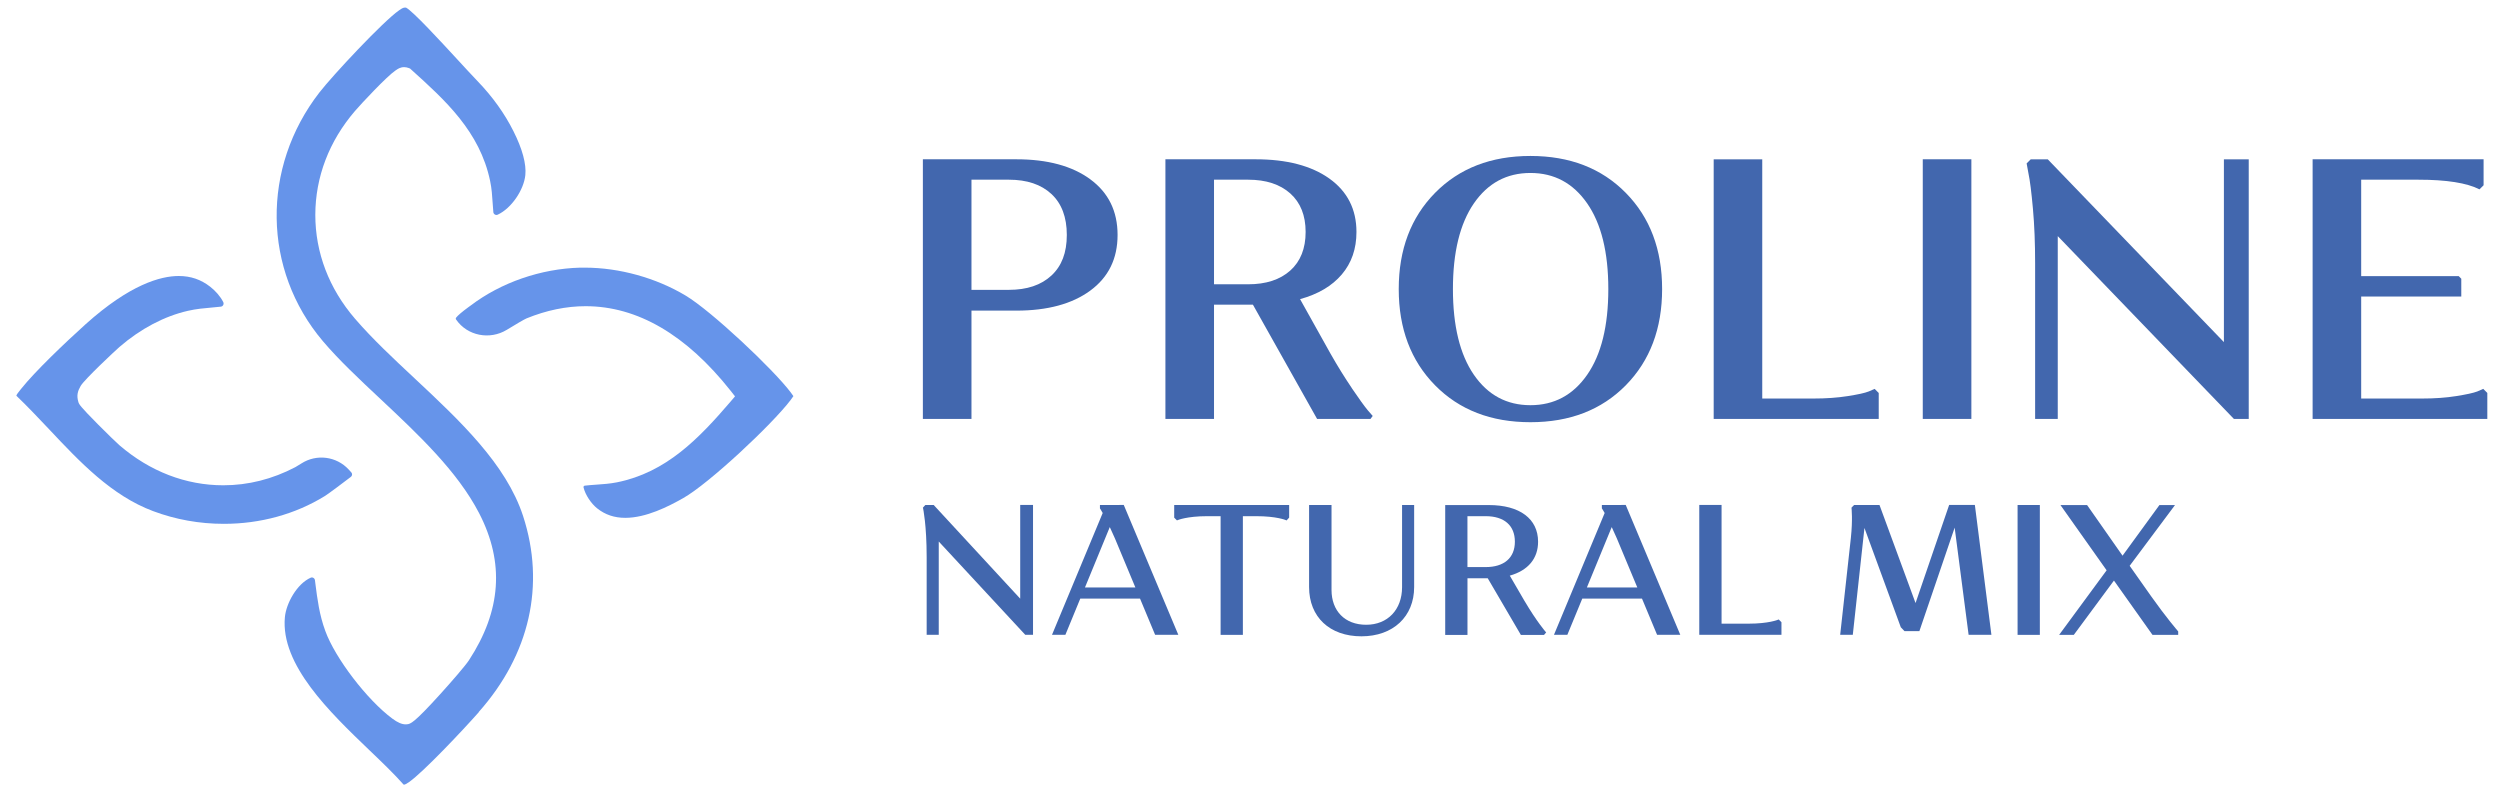 <?xml version="1.0" encoding="UTF-8"?> <svg xmlns="http://www.w3.org/2000/svg" viewBox="0 0 751.00 236.00" data-guides="{&quot;vertical&quot;:[],&quot;horizontal&quot;:[]}"><defs></defs><path fill="rgb(66, 103, 174)" stroke="none" fill-opacity="1" stroke-width="1" stroke-opacity="1" color="rgb(51, 51, 51)" class="cls-2" id="tSvg177e154b306" title="Path 1" d="M327.54 53.87C322.08 49.86 314.68 47.85 305.31 47.85C295.95 47.85 286.59 47.85 277.23 47.85C277.23 73.847 277.23 99.843 277.23 125.84C282.097 125.84 286.963 125.84 291.83 125.84C291.83 114.997 291.83 104.153 291.83 93.31C296.323 93.31 300.817 93.31 305.31 93.31C314.67 93.31 322.08 91.3 327.53 87.29C332.99 83.28 335.72 77.71 335.72 70.58C335.72 63.45 332.99 57.88 327.53 53.87C327.533 53.87 327.537 53.87 327.54 53.87ZM315.84 82.78C312.76 85.64 308.5 87.07 303.08 87.07C299.33 87.07 295.58 87.07 291.83 87.07C291.83 76.04 291.83 65.01 291.83 53.98C295.58 53.98 299.33 53.98 303.08 53.98C308.5 53.98 312.76 55.41 315.84 58.27C318.92 61.13 320.47 65.23 320.47 70.58C320.47 75.93 318.93 79.92 315.84 82.78Z"></path><path fill="rgb(66, 103, 174)" stroke="none" fill-opacity="1" stroke-width="1" stroke-opacity="1" color="rgb(51, 51, 51)" class="cls-2" id="tSvg70cddaf71e" title="Path 2" d="M406.09 116.59C403.98 113.47 401.83 110.02 399.68 106.23C396.633 100.773 393.587 95.317 390.54 89.86C395.96 88.37 400.14 85.9 403.07 82.45C406.01 78.99 407.48 74.75 407.48 69.69C407.48 62.86 404.76 57.51 399.34 53.64C393.92 49.78 386.53 47.85 377.17 47.85C368.143 47.85 359.117 47.85 350.09 47.85C350.09 73.847 350.09 99.843 350.09 125.84C354.957 125.84 359.823 125.84 364.69 125.84C364.69 114.403 364.69 102.967 364.69 91.53C368.587 91.53 372.483 91.53 376.38 91.53C382.803 102.967 389.227 114.403 395.65 125.84C401 125.84 406.35 125.84 411.7 125.84C411.92 125.543 412.14 125.247 412.36 124.95C411.843 124.357 411.327 123.763 410.81 123.17C409.78 121.91 408.19 119.71 406.08 116.6C406.083 116.6 406.087 116.6 406.09 116.59ZM387.59 81.28C384.51 84.03 380.3 85.4 374.94 85.4C371.523 85.4 368.107 85.4 364.69 85.4C364.69 74.927 364.69 64.453 364.69 53.98C368.107 53.98 371.523 53.98 374.94 53.98C380.29 53.98 384.5 55.35 387.59 58.1C390.66 60.85 392.21 64.71 392.21 69.68C392.21 74.65 390.67 78.52 387.59 81.28Z"></path><path fill="rgb(66, 103, 174)" stroke="none" fill-opacity="1" stroke-width="1" stroke-opacity="1" color="rgb(51, 51, 51)" class="cls-2" id="tSvg1426b046b0f" title="Path 3" d="M459.74 46.85C447.93 46.85 438.39 50.54 431.1 57.93C423.82 65.32 420.18 74.96 420.18 86.84C420.18 98.72 423.82 108.36 431.1 115.75C438.38 123.14 447.92 126.83 459.74 126.83C471.56 126.83 481.09 123.14 488.38 115.75C495.65 108.36 499.3 98.73 499.3 86.84C499.3 74.95 495.66 65.32 488.38 57.93C481.1 50.54 471.56 46.85 459.74 46.85ZM476.79 112.58C472.55 118.68 466.87 121.72 459.74 121.72C452.61 121.72 446.95 118.67 442.75 112.58C438.56 106.49 436.46 97.91 436.46 86.84C436.46 75.77 438.56 67.2 442.75 61.1C446.95 55.01 452.6 51.96 459.74 51.96C466.88 51.96 472.55 55 476.79 61.1C481.02 67.2 483.14 75.77 483.14 86.84C483.14 97.91 481.02 106.49 476.79 112.58Z"></path><path fill="rgb(66, 103, 174)" stroke="none" fill-opacity="1" stroke-width="1" stroke-opacity="1" color="rgb(51, 51, 51)" class="cls-2" id="tSvgf64333cbf7" title="Path 4" d="M561.34 117.6C560.22 118.05 558.12 118.51 555.05 118.99C551.97 119.48 548.53 119.72 544.75 119.72C539.627 119.72 534.503 119.72 529.38 119.72C529.38 95.767 529.38 71.813 529.38 47.86C524.517 47.86 519.653 47.86 514.79 47.86C514.79 73.857 514.79 99.853 514.79 125.85C531.317 125.85 547.843 125.85 564.37 125.85C564.37 123.25 564.37 120.65 564.37 118.05C563.96 117.64 563.55 117.23 563.14 116.82C562.547 117.08 561.953 117.34 561.36 117.6C561.36 117.6 561.36 117.6 561.36 117.6C561.353 117.6 561.347 117.6 561.34 117.6Z"></path><path fill="rgb(66, 103, 174)" stroke="none" fill-opacity="1" stroke-width="1" stroke-opacity="1" color="rgb(51, 51, 51)" class="cls-2" id="tSvg7e1ee9998e" title="Path 5" d="M592.2 47.85C587.333 47.85 582.467 47.85 577.6 47.85C577.6 73.847 577.6 99.843 577.6 125.84C582.467 125.84 587.333 125.84 592.2 125.84C592.2 99.843 592.2 73.847 592.2 47.85Z"></path><path fill="rgb(66, 103, 174)" stroke="none" fill-opacity="1" stroke-width="1" stroke-opacity="1" color="rgb(51, 51, 51)" class="cls-2" id="tSvgbb9ce125a2" title="Path 6" d="M668.07 102.78C650.43 84.473 632.79 66.167 615.15 47.86C613.443 47.86 611.737 47.86 610.03 47.86C609.62 48.27 609.21 48.68 608.8 49.09C608.983 50.093 609.167 51.097 609.35 52.1C609.8 54.18 610.24 57.71 610.69 62.68C611.14 67.66 611.35 73.11 611.35 79.05C611.35 94.65 611.35 110.25 611.35 125.85C613.617 125.85 615.883 125.85 618.15 125.85C618.15 107.543 618.15 89.237 618.15 70.93C635.79 89.237 653.43 107.543 671.07 125.85C672.553 125.85 674.037 125.85 675.52 125.85C675.52 99.853 675.52 73.857 675.52 47.86C673.033 47.86 670.547 47.86 668.06 47.86C668.06 66.167 668.06 84.473 668.06 102.78C668.063 102.78 668.067 102.78 668.07 102.78Z"></path><path fill="rgb(66, 103, 174)" stroke="none" fill-opacity="1" stroke-width="1" stroke-opacity="1" color="rgb(51, 51, 51)" class="cls-2" id="tSvgc0f9afe8c5" title="Path 7" d="M745.95 116.82C745.357 117.08 744.763 117.34 744.17 117.6C742.97 118.05 740.87 118.51 737.82 118.99C734.78 119.48 731.36 119.72 727.57 119.72C721.48 119.72 715.39 119.72 709.3 119.72C709.3 109.507 709.3 99.293 709.3 89.08C719.323 89.08 729.347 89.08 739.37 89.08C739.37 87.297 739.37 85.513 739.37 83.73C739.113 83.47 738.857 83.21 738.6 82.95C728.833 82.95 719.067 82.95 709.3 82.95C709.3 73.293 709.3 63.637 709.3 53.98C715.02 53.98 720.74 53.98 726.46 53.98C734.92 53.98 741.05 54.95 744.84 56.88C745.25 56.47 745.66 56.06 746.07 55.65C746.07 53.05 746.07 50.45 746.07 47.85C728.95 47.85 711.83 47.85 694.71 47.85C694.71 73.847 694.71 99.843 694.71 125.84C712.203 125.84 729.697 125.84 747.19 125.84C747.19 123.24 747.19 120.64 747.19 118.04C746.78 117.63 746.37 117.22 745.96 116.81C745.96 116.81 745.96 116.81 745.95 116.82Z"></path><path fill="rgb(66, 103, 174)" stroke="none" fill-opacity="1" stroke-width="1" stroke-opacity="1" color="rgb(51, 51, 51)" class="cls-2" id="tSvgf000916366" title="Path 8" d="M306.47 179.84C297.807 170.46 289.143 161.08 280.48 151.7C279.643 151.7 278.807 151.7 277.97 151.7C277.727 151.967 277.483 152.233 277.24 152.5C277.257 152.56 277.273 152.62 277.29 152.68C277.3 152.73 278.37 157.69 278.37 167.37C278.37 175.147 278.37 182.923 278.37 190.7C279.58 190.7 280.79 190.7 282 190.7C282 181.357 282 172.013 282 162.67C290.663 172.013 299.327 181.357 307.99 190.7C308.767 190.7 309.543 190.7 310.32 190.7C310.32 177.697 310.32 164.693 310.32 151.69C309.037 151.69 307.753 151.69 306.47 151.69C306.47 161.07 306.47 170.45 306.47 179.83C306.47 179.83 306.47 179.83 306.47 179.84Z"></path><path fill="rgb(66, 103, 174)" stroke="none" fill-opacity="1" stroke-width="1" stroke-opacity="1" color="rgb(51, 51, 51)" class="cls-2" id="tSvg18fb38f41c0" title="Path 9" d="M330.42 151.7C330.42 152.04 330.42 152.38 330.42 152.72C330.44 152.75 330.46 152.78 330.48 152.81C330.48 152.81 330.78 153.25 331.25 154.11C326.173 166.307 321.097 178.503 316.02 190.7C317.36 190.7 318.7 190.7 320.04 190.7C321.533 187.07 323.027 183.44 324.52 179.81C330.5 179.81 336.48 179.81 342.46 179.81C343.973 183.44 345.487 187.07 347 190.7C349.323 190.7 351.647 190.7 353.97 190.7C348.507 177.697 343.043 164.693 337.58 151.69C335.193 151.69 332.807 151.69 330.42 151.7ZM333.38 158.33C333.92 159.47 334.44 160.63 334.94 161.78C336.983 166.68 339.027 171.58 341.07 176.48C336.02 176.48 330.97 176.48 325.92 176.48C328.407 170.433 330.893 164.387 333.38 158.34C333.38 158.34 333.38 158.34 333.38 158.33Z"></path><path fill="rgb(66, 103, 174)" stroke="none" fill-opacity="1" stroke-width="1" stroke-opacity="1" color="rgb(51, 51, 51)" class="cls-2" id="tSvg1577baa7191" title="Path 10" d="M352.73 155.5C353.007 155.777 353.283 156.053 353.56 156.33C353.633 156.3 353.707 156.27 353.78 156.24C353.78 156.24 356.54 155.06 362.65 155.06C363.99 155.06 365.33 155.06 366.67 155.06C366.67 166.943 366.67 178.827 366.67 190.71C368.9 190.71 371.13 190.71 373.36 190.71C373.36 178.827 373.36 166.943 373.36 155.06C374.697 155.06 376.033 155.06 377.37 155.06C383.48 155.06 386.22 156.22 386.25 156.24C386.33 156.273 386.41 156.307 386.49 156.34C386.747 156.057 387.003 155.773 387.26 155.49C387.26 154.227 387.26 152.963 387.26 151.7C375.75 151.7 364.24 151.7 352.73 151.7C352.73 152.963 352.73 154.227 352.73 155.49C352.73 155.49 352.73 155.49 352.73 155.5Z"></path><path fill="rgb(66, 103, 174)" stroke="none" fill-opacity="1" stroke-width="1" stroke-opacity="1" color="rgb(51, 51, 51)" class="cls-2" id="tSvgf34f162d9a" title="Path 11" d="M421.18 176.4C421.18 183.15 416.84 187.68 410.4 187.68C403.96 187.68 399.99 183.48 399.99 177.22C399.99 168.717 399.99 160.213 399.99 151.71C397.743 151.71 395.497 151.71 393.25 151.71C393.25 159.923 393.25 168.137 393.25 176.35C393.25 185.34 399.43 191.15 408.97 191.15C418.51 191.15 424.81 185.2 424.81 176.35C424.81 168.137 424.81 159.923 424.81 151.71C423.6 151.71 422.39 151.71 421.18 151.71C421.18 159.943 421.18 168.177 421.18 176.41C421.18 176.41 421.18 176.41 421.18 176.4Z"></path><path fill="rgb(66, 103, 174)" stroke="none" fill-opacity="1" stroke-width="1" stroke-opacity="1" color="rgb(51, 51, 51)" class="cls-2" id="tSvg8c25d4118c" title="Path 12" d="M458 180.59C456.513 178.033 455.027 175.477 453.54 172.92C459.03 171.38 462.04 167.78 462.04 162.74C462.04 155.83 456.51 151.72 447.24 151.72C442.873 151.72 438.507 151.72 434.14 151.72C434.14 164.723 434.14 177.727 434.14 190.73C436.37 190.73 438.6 190.73 440.83 190.73C440.83 185.06 440.83 179.39 440.83 173.72C442.86 173.72 444.89 173.72 446.92 173.72C450.237 179.39 453.553 185.06 456.87 190.73C459.187 190.73 461.503 190.73 463.82 190.73C464.037 190.48 464.253 190.23 464.47 189.98C464.4 189.9 464.33 189.82 464.26 189.74C464.26 189.74 461.67 186.79 458.02 180.61C458.013 180.61 458.007 180.61 458 180.59ZM440.82 155.06C442.647 155.06 444.473 155.06 446.3 155.06C451.86 155.06 455.07 157.85 455.07 162.73C455.07 167.61 451.79 170.35 446.3 170.35C444.473 170.35 442.647 170.35 440.82 170.35C440.82 165.253 440.82 160.157 440.82 155.06C440.82 155.06 440.82 155.06 440.82 155.06Z"></path><path fill="rgb(66, 103, 174)" stroke="none" fill-opacity="1" stroke-width="1" stroke-opacity="1" color="rgb(51, 51, 51)" class="cls-2" id="tSvg89d54542e9" title="Path 13" d="M481.2 151.7C481.2 152.04 481.2 152.38 481.2 152.72C481.22 152.75 481.24 152.78 481.26 152.81C481.26 152.81 481.56 153.25 482.04 154.11C476.963 166.307 471.887 178.503 466.81 190.7C468.15 190.7 469.49 190.7 470.83 190.7C472.327 187.07 473.823 183.44 475.32 179.81C481.297 179.81 487.273 179.81 493.25 179.81C494.763 183.44 496.277 187.07 497.79 190.7C500.113 190.7 502.437 190.7 504.76 190.7C499.297 177.697 493.833 164.693 488.37 151.69C485.98 151.69 483.59 151.69 481.2 151.7ZM484.16 158.33C484.7 159.47 485.21 160.63 485.72 161.78C487.763 166.68 489.807 171.58 491.85 176.48C486.8 176.48 481.75 176.48 476.7 176.48C479.187 170.433 481.673 164.387 484.16 158.34C484.16 158.34 484.16 158.34 484.16 158.33Z"></path><path fill="rgb(66, 103, 174)" stroke="none" fill-opacity="1" stroke-width="1" stroke-opacity="1" color="rgb(51, 51, 51)" class="cls-2" id="tSvg167c5a74f29" title="Path 14" d="M534.08 186.18C534.08 186.18 531.37 187.35 525.21 187.35C522.527 187.35 519.843 187.35 517.16 187.35C517.16 175.463 517.16 163.577 517.16 151.69C514.927 151.69 512.693 151.69 510.46 151.69C510.46 164.693 510.46 177.697 510.46 190.7C518.69 190.7 526.92 190.7 535.15 190.7C535.15 189.437 535.15 188.173 535.15 186.91C534.873 186.633 534.597 186.357 534.32 186.08C534.243 186.113 534.167 186.147 534.08 186.18Z"></path><path fill="rgb(66, 103, 174)" stroke="none" fill-opacity="1" stroke-width="1" stroke-opacity="1" color="rgb(51, 51, 51)" class="cls-2" id="tSvg19496f5d23c" title="Path 15" d="M585.52 151.7C582.157 161.52 578.793 171.34 575.43 181.16C571.82 171.34 568.21 161.52 564.6 151.7C562.06 151.7 559.52 151.7 556.98 151.7C556.72 151.96 556.46 152.22 556.2 152.48C556.2 152.537 556.2 152.593 556.2 152.65C556.2 152.65 556.59 156.12 556 161.59C554.93 171.293 553.86 180.997 552.79 190.7C554.053 190.7 555.317 190.7 556.58 190.7C557.747 180 558.913 169.3 560.08 158.6C563.72 168.543 567.36 178.487 571 188.43C571.373 188.82 571.747 189.21 572.12 189.6C573.607 189.6 575.093 189.6 576.58 189.6C580.113 179.233 583.647 168.867 587.18 158.5C588.577 169.233 589.973 179.967 591.37 190.7C593.653 190.7 595.937 190.7 598.22 190.7C596.563 177.697 594.907 164.693 593.25 151.69C590.67 151.69 588.09 151.69 585.51 151.69C585.513 151.69 585.517 151.69 585.52 151.7Z"></path><path fill="rgb(66, 103, 174)" stroke="none" fill-opacity="1" stroke-width="1" stroke-opacity="1" color="rgb(51, 51, 51)" class="cls-2" id="tSvg54bf5d2a5f" title="Path 16" d="M612.77 151.7C610.54 151.7 608.31 151.7 606.08 151.7C606.08 164.703 606.08 177.707 606.08 190.71C608.31 190.71 610.54 190.71 612.77 190.71C612.77 177.707 612.77 164.703 612.77 151.7Z"></path><path fill="rgb(66, 103, 174)" stroke="none" fill-opacity="1" stroke-width="1" stroke-opacity="1" color="rgb(51, 51, 51)" class="cls-2" id="tSvg11feeac3475" title="Path 17" d="M654.23 189.56C654.23 189.56 650.69 185.46 646.27 179.21C644.097 176.13 641.923 173.05 639.75 169.97C644.29 163.887 648.83 157.803 653.37 151.72C651.81 151.72 650.25 151.72 648.69 151.72C644.997 156.79 641.303 161.86 637.61 166.93C634.06 161.86 630.51 156.79 626.96 151.72C624.293 151.72 621.627 151.72 618.96 151.72C623.583 158.253 628.207 164.787 632.83 171.32C628.073 177.787 623.317 184.253 618.56 190.72C620.03 190.72 621.5 190.72 622.97 190.72C626.99 185.28 631.01 179.84 635.03 174.4C638.89 179.84 642.75 185.28 646.61 190.72C649.183 190.72 651.757 190.72 654.33 190.72C654.33 190.373 654.33 190.027 654.33 189.68C654.3 189.643 654.27 189.607 654.24 189.57C654.24 189.57 654.24 189.57 654.23 189.56Z"></path><path fill="rgb(102, 148, 234)" stroke="none" fill-opacity="1" stroke-width="1" stroke-opacity="1" color="rgb(51, 51, 51)" class="cls-1" id="tSvg1331bc90951" title="Path 18" d="M143.82 213.95C138.81 219.61 127.12 231.97 122.9 234.92C122.14 235.45 121.64 235.71 121.37 235.71C121.34 235.71 121.29 235.7 121.23 235.68C118.38 232.46 114.78 229 110.98 225.37C99.06 213.94 84.24 199.71 85.58 185.39C85.97 181.23 89.19 175.39 93.33 173.54C93.89 173.29 94.53 173.69 94.61 174.29C94.65 174.61 94.68 174.94 94.73 175.25C95.35 180.09 95.93 184.66 97.72 189.54C100.69 197.72 110.29 210.27 117.86 215.87C119.45 217.06 120.74 217.6 121.88 217.6C122.02 217.6 122.16 217.59 122.29 217.57C123.29 217.46 124.25 217.35 132.21 208.56C135.66 204.76 139.87 199.89 140.86 198.36C150.59 183.47 151.6 169.03 143.95 154.2C137.4 141.54 125.65 130.52 114.28 119.85C107.86 113.83 101.8 108.15 96.99 102.48C78.87 81.07 78.45 50.37 95.94 27.79C99.88 22.71 115.06 6.44 119.91 3.08C120.91 2.38 121.25 2.28 121.68 2.28C121.76 2.28 121.87 2.28 121.96 2.28C124.11 3.42 132.35 12.39 137.31 17.77C139.64 20.3 141.84 22.69 143.55 24.47C147.98 29.08 151.59 34.11 154.24 39.41C156.92 44.73 158.15 49.29 157.81 52.59C157.36 57.05 153.65 62.57 149.51 64.49C148.94 64.76 148.27 64.36 148.2 63.74C148.12 62.82 148.05 61.9 147.99 60.95C147.85 58.84 147.72 56.65 147.23 54.35C144.13 39.49 133.68 30.06 123.52 20.9C123.407 20.797 123.293 20.693 123.18 20.59C123.03 20.533 122.88 20.477 122.73 20.42C122.3 20.26 121.85 20.17 121.4 20.17C120.23 20.17 119.46 20.73 118.98 21.06C118.923 21.097 118.867 21.133 118.81 21.17C116.22 22.91 108.58 31.08 106.63 33.35C98.85 42.41 94.74 53.2 94.72 64.54C94.72 75.88 98.83 86.67 106.63 95.73C111.85 101.78 118.03 107.57 124.58 113.69C138.09 126.33 152.05 139.4 157.14 155.03C163.87 175.72 159.14 196.64 143.8 213.9C143.807 213.9 143.813 213.9 143.82 213.9C143.82 213.917 143.82 213.933 143.82 213.95Z"></path><path fill="rgb(102, 148, 234)" stroke="none" fill-opacity="1" stroke-width="1" stroke-opacity="1" color="rgb(51, 51, 51)" class="cls-1" id="tSvg13225439ed2" title="Path 19" d="M238.33 119.01C238.11 119.36 237.69 119.93 237.51 120.16C231.86 127.61 212.92 145.3 205.24 149.63C200.75 152.18 194.07 155.56 187.84 155.56C184.56 155.56 181.8 154.63 179.4 152.72C177.57 151.27 175.82 148.64 175.29 146.41C175.23 146.17 175.41 145.93 175.66 145.89C176.8 145.75 177.96 145.68 179.17 145.59C181.17 145.45 183.22 145.31 185.33 144.89C200.18 141.91 209.95 131.72 219.47 120.63C219.913 120.11 220.357 119.59 220.8 119.07C220.38 118.533 219.96 117.997 219.54 117.46C206.17 100.56 191.49 91.98 175.92 91.98C170.11 91.98 164.14 93.21 158.18 95.64C157.47 95.93 154.93 97.44 152.24 99.08C147.14 102.18 140.41 100.92 137.02 96C137 95.98 136.99 95.96 136.97 95.94C136.88 95.79 136.88 95.6 136.98 95.46C137.53 94.75 138.78 93.69 140.7 92.28C140.96 92.09 141.19 91.92 141.38 91.79C150.5 84.86 162.47 80.72 174.26 80.4C174.74 80.4 175.2 80.4 175.68 80.4C186.02 80.4 197.06 83.46 205.96 88.79C213.67 93.4 232.18 110.8 237.54 117.88C237.71 118.1 238.13 118.68 238.36 119.04C238.353 119.04 238.347 119.04 238.33 119.01Z"></path><path fill="rgb(102, 148, 234)" stroke="none" fill-opacity="1" stroke-width="1" stroke-opacity="1" color="rgb(51, 51, 51)" class="cls-1" id="tSvg33b9550c9f" title="Path 20" d="M105.52 141.88C105.89 142.29 105.84 142.93 105.4 143.25C103.48 144.71 98.76 148.29 97.55 149.03C88.69 154.48 78.22 157.36 67.25 157.36C59.9 157.36 52.74 156.07 45.99 153.54C33.49 148.87 23.96 138.74 14.74 128.94C11.55 125.57 8.27 122.09 4.91 118.87C5.02 118.48 5.4 117.99 6.08 117.14C6.19 117.003 6.3 116.867 6.41 116.73C10.51 111.59 19.38 103.11 25.7 97.41C39.04 85.43 48.27 82.91 53.69 82.91C57.28 82.91 60.36 83.96 63.15 86.14C64.67 87.32 66.21 89.03 67.07 90.76C67.35 91.34 66.99 92.05 66.34 92.12C65.47 92.22 64.58 92.3 63.67 92.38C61.37 92.58 58.97 92.79 56.45 93.37C49.36 94.99 42.24 98.74 35.88 104.23C34.68 105.28 25.4 113.94 24.23 115.94C23.37 117.43 22.94 118.75 23.54 120.75C23.75 121.43 23.88 121.88 29.5 127.55C32.23 130.29 35.09 133.08 35.89 133.76C45.03 141.62 55.81 145.78 67.08 145.78C74.55 145.78 81.84 143.94 88.74 140.32C89.04 140.17 89.7 139.76 90.54 139.22C95.09 136.3 101.08 137.06 104.75 141.05C105.03 141.36 105.29 141.64 105.51 141.88C105.517 141.88 105.523 141.88 105.52 141.88Z"></path></svg> 